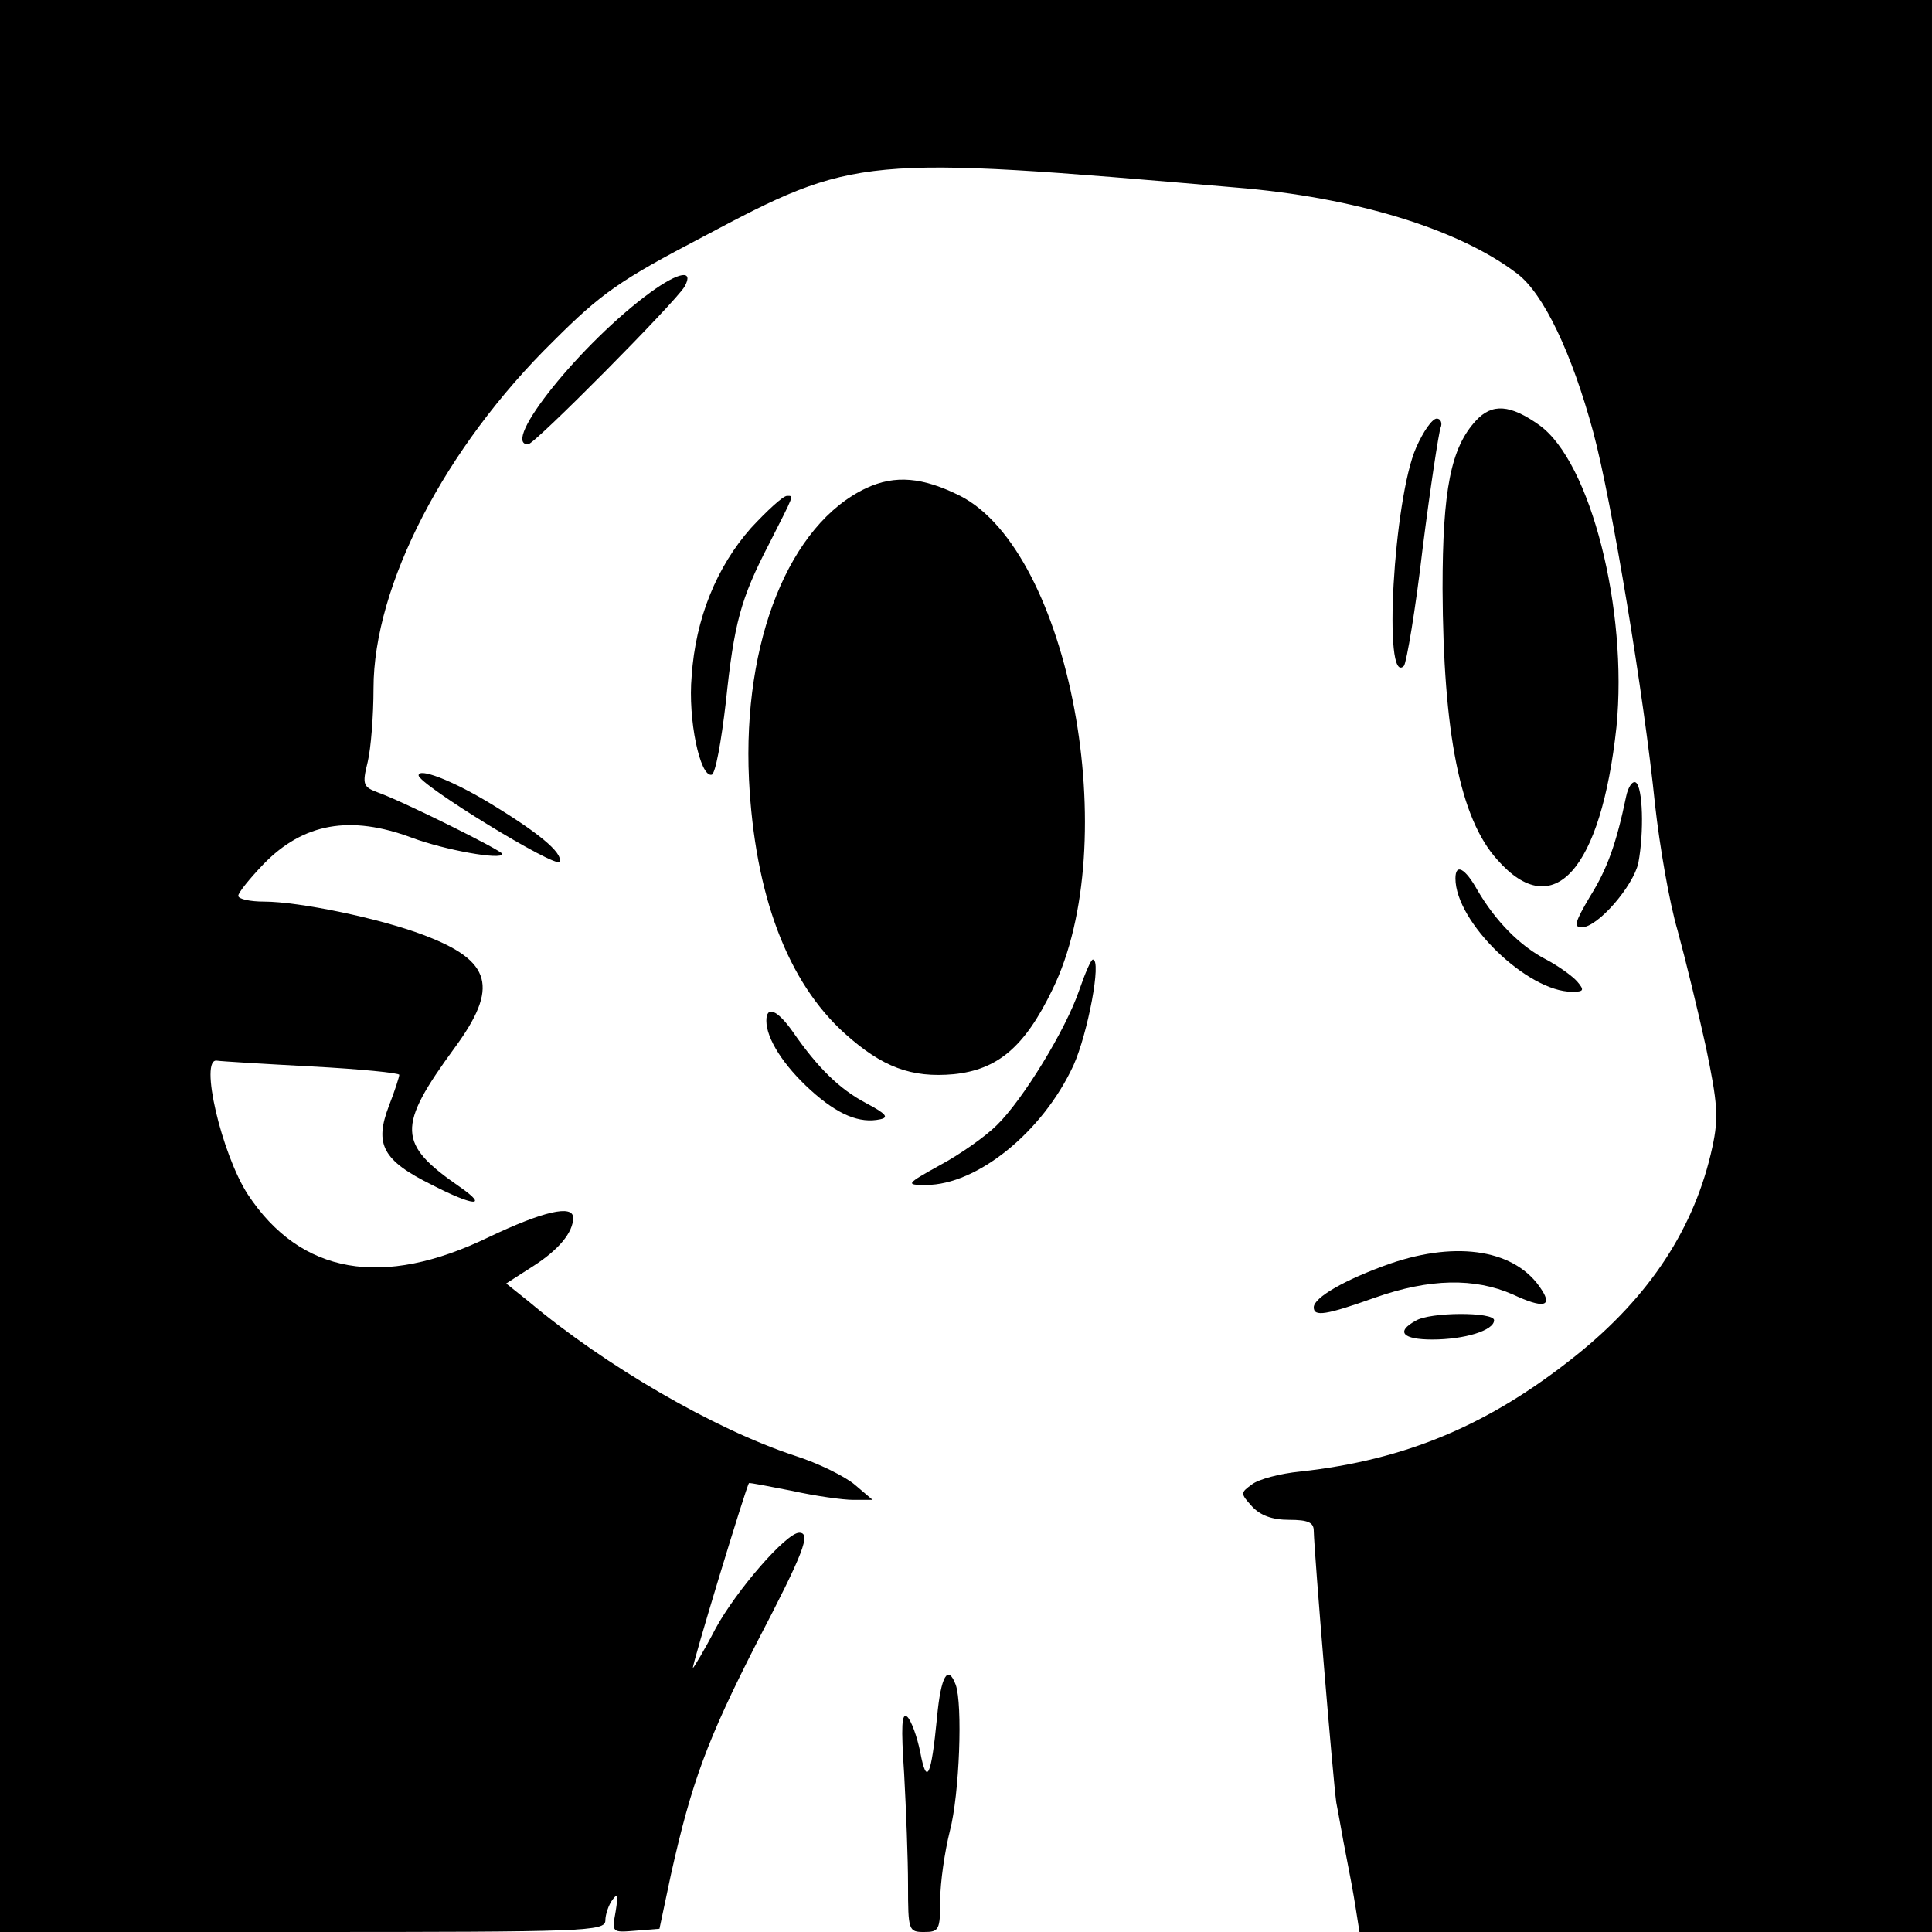 <?xml version="1.0" standalone="no"?>
<!DOCTYPE svg PUBLIC "-//W3C//DTD SVG 20010904//EN"
 "http://www.w3.org/TR/2001/REC-SVG-20010904/DTD/svg10.dtd">
<svg version="1.0" xmlns="http://www.w3.org/2000/svg"
 width="300pt" height="300pt" viewBox="0 0 300 300"
 preserveAspectRatio="xMidYMid meet">
<g transform="translate(0,300) scale(0.1,-0.1)"
fill="#000000" stroke="none">
<path d="M0 1500 l0 -1500 470 0 c441 0 470 1 470 18 0 9 5 24 11 32 8 11 9 7
5 -18 -6 -33 -6 -33 31 -30 l37 3 18 85 c32 143 56 208 133 359 73 140 85 171
66 171 -20 0 -98 -90 -130 -149 -17 -33 -34 -61 -35 -61 -3 0 83 283 87 287 1
1 31 -5 67 -12 36 -8 79 -14 95 -14 l30 0 -27 23 c-15 13 -57 34 -95 46 -124
41 -293 139 -412 239 l-35 28 42 27 c39 25 62 52 62 75 0 21 -47 10 -131 -30
-165 -80 -292 -58 -374 66 -41 63 -76 213 -48 208 6 -1 72 -5 147 -9 75 -4
136 -10 136 -13 0 -3 -7 -25 -16 -48 -23 -60 -10 -85 67 -123 64 -33 89 -35
43 -3 -97 67 -98 93 -8 216 69 94 58 135 -48 175 -68 26 -194 52 -248 52 -22
0 -40 4 -40 9 0 5 18 27 39 49 62 64 135 77 231 41 51 -19 140 -35 140 -25 0
5 -153 81 -192 95 -24 9 -26 12 -17 48 5 21 9 72 9 114 0 160 111 374 279 539
75 75 104 95 232 162 237 126 247 127 826 77 187 -15 349 -65 439 -134 41 -31
85 -124 118 -246 29 -108 79 -411 96 -579 7 -63 22 -151 35 -195 12 -44 32
-126 44 -181 18 -87 20 -109 10 -155 -27 -125 -97 -232 -212 -324 -135 -108
-264 -162 -428 -180 -31 -3 -65 -12 -75 -20 -18 -13 -18 -14 0 -34 13 -14 31
-21 58 -21 29 0 38 -4 38 -17 1 -38 30 -387 35 -422 4 -20 10 -56 15 -81 5
-25 12 -62 15 -82 l6 -38 444 0 445 0 0 1500 0 1500 -1500 0 -1500 0 0 -1500z"/>
<path d="M1010 2546 c-107 -78 -234 -236 -190 -236 10 0 229 221 243 245 15
27 -9 23 -53 -9z"/>
<path d="M2292 2347 c-39 -42 -52 -107 -52 -261 1 -224 27 -357 85 -421 87
-99 161 -16 185 206 18 182 -40 412 -120 469 -45 32 -73 34 -98 7z"/>
<path d="M2199 2305 c-35 -79 -52 -373 -19 -339 4 5 18 87 29 182 12 95 25
180 28 188 3 7 0 14 -6 14 -7 0 -21 -20 -32 -45z"/>
<path d="M1345 2242 c-119 -56 -192 -237 -182 -452 9 -180 60 -315 149 -395
58 -52 103 -69 169 -63 68 7 110 42 153 131 112 227 27 680 -143 767 -58 29
-101 33 -146 12z"/>
<path d="M1166 2180 c-53 -60 -86 -140 -92 -230 -6 -67 13 -157 31 -153 6 1
15 52 22 112 13 124 23 161 67 246 40 79 39 75 28 75 -6 0 -31 -23 -56 -50z"/>
<path d="M650 1796 c0 -14 215 -146 219 -134 5 14 -34 46 -112 93 -57 34 -107
53 -107 41z"/>
<path d="M2525 1763 c-15 -72 -29 -112 -56 -155 -23 -39 -26 -48 -13 -48 25 0
80 64 88 100 9 48 7 118 -4 125 -5 3 -12 -7 -15 -22z"/>
<path d="M2260 1636 c0 -68 112 -176 181 -176 18 0 20 2 8 16 -7 8 -29 24 -48
34 -41 21 -79 60 -107 108 -19 34 -34 42 -34 18z"/>
<path d="M1676 1463 c-21 -62 -88 -171 -128 -210 -18 -18 -58 -46 -88 -62 -54
-30 -54 -31 -22 -31 79 0 181 82 229 186 22 49 44 164 30 164 -3 0 -12 -21
-21 -47z"/>
<path d="M1190 1415 c0 -28 27 -70 69 -108 42 -38 76 -52 108 -45 14 3 8 9
-22 25 -42 22 -76 56 -114 111 -24 34 -41 41 -41 17z"/>
<path d="M2159 1038 c-71 -25 -119 -53 -119 -68 0 -15 19 -12 95 15 85 30 155
31 214 5 47 -22 62 -19 45 7 -39 62 -130 77 -235 41z"/>
<path d="M2198 949 c-31 -17 -20 -29 26 -29 50 0 96 14 96 30 0 13 -100 13
-122 -1z"/>
<path d="M1455 333 c-9 -92 -16 -107 -26 -54 -5 25 -14 49 -20 55 -9 8 -10
-14 -5 -89 3 -55 6 -133 6 -172 0 -71 1 -73 25 -73 23 0 25 3 25 50 0 27 7 75
15 107 15 57 20 197 9 227 -12 32 -23 14 -29 -51z"/>
</g>
</svg>
